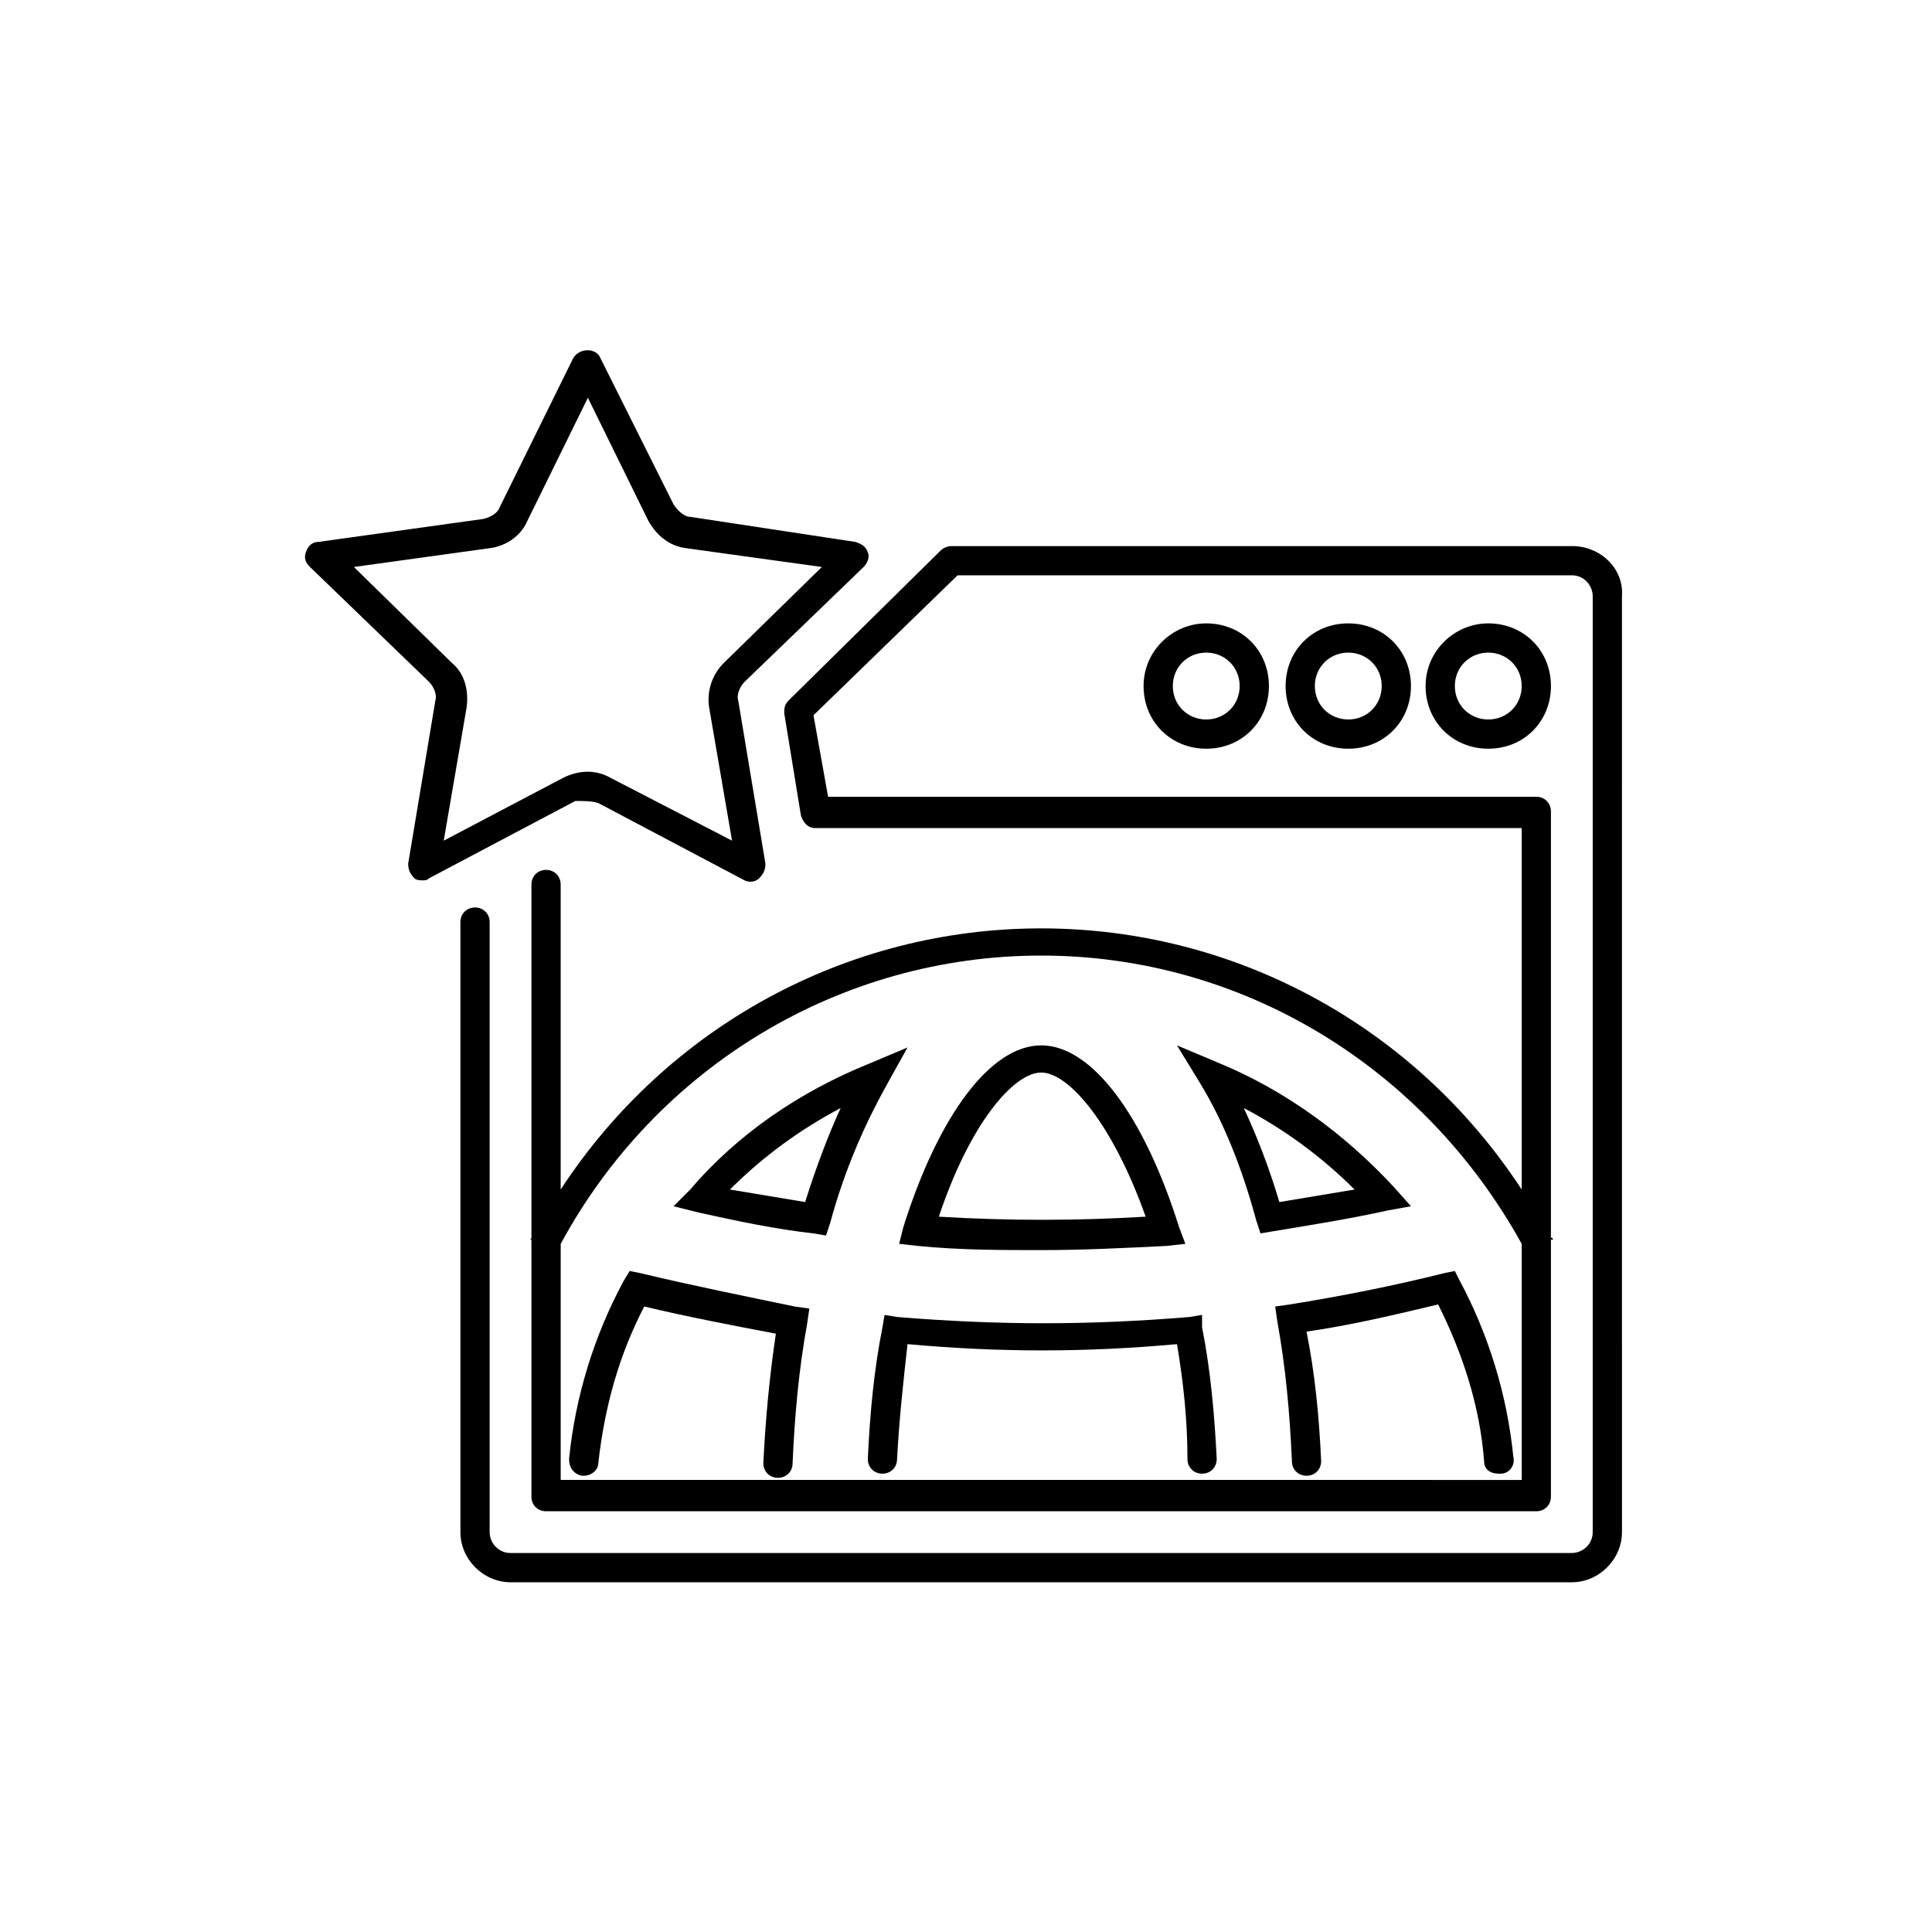 <?xml version="1.0" encoding="UTF-8"?>
<!-- Uploaded to: ICON Repo, www.iconrepo.com, Generator: ICON Repo Mixer Tools -->
<svg fill="#000000" width="800px" height="800px" version="1.1" viewBox="144 144 512 512" xmlns="http://www.w3.org/2000/svg">
 <g>
  <path d="m462.56 492.46-3.32 0.555c-13.289 1.105-26.02 1.66-38.754 1.66-12.18 0-25.469-0.555-38.754-1.66l-3.32-0.555-0.555 3.32c-2.215 11.074-3.32 22.699-3.875 34.879 0 2.215 1.66 3.875 3.875 3.875 2.215 0 3.875-1.66 3.875-3.875 0.555-10.52 1.66-20.484 2.769-30.449 24.359 2.215 47.059 2.215 71.418 0 1.66 9.965 2.769 19.93 2.769 30.449 0 2.215 1.66 3.875 3.875 3.875s3.875-1.66 3.875-3.875c-0.555-11.625-1.66-23.805-3.875-34.879z"/>
  <path d="m384.5 421.59-10.52 4.43c-17.715 7.199-34.324 18.27-47.059 33.219l-4.43 4.43 6.644 1.66c9.965 2.215 20.484 4.43 30.449 5.535l3.32 0.555 1.105-3.32c3.875-14.395 9.41-26.574 14.949-36.539zm-27.129 40.969c-6.644-1.105-13.289-2.215-19.93-3.32 8.859-8.859 18.824-16.055 29.344-21.594-3.324 7.199-6.644 16.059-9.414 24.914z"/>
  <path d="m529.55 480.83-2.769 0.555c-13.289 3.32-27.129 6.09-40.969 8.305l-3.875 0.555 0.555 3.875c2.215 12.18 3.32 24.359 3.875 37.094 0 2.215 1.66 3.875 3.875 3.875 2.215 0 3.875-1.66 3.875-3.875-0.555-12.18-1.66-23.254-3.875-34.324 11.625-1.66 23.254-4.43 34.879-7.199 6.644 13.289 11.074 27.129 12.18 41.523 0 2.215 1.66 3.32 3.875 3.32h0.555c2.215 0 3.875-2.215 3.32-4.43-1.66-16.609-6.644-32.664-14.395-47.059z"/>
  <path d="m517.92 463.67-4.43-4.984c-13.289-14.395-29.344-26.02-47.059-33.219l-10.52-4.43 6.09 9.965c6.09 9.965 11.074 22.145 14.949 36.539l1.105 3.32 3.32-0.555c9.965-1.66 20.484-3.32 30.449-5.535zm-34.879-1.109c-2.769-9.41-6.09-17.715-9.41-24.914 10.52 5.535 20.484 12.734 29.344 21.594-6.644 1.105-13.289 2.215-19.934 3.32z"/>
  <path d="m382.28 473.63 4.984 0.555c11.074 1.105 22.145 1.105 32.664 1.105 11.074 0 22.145-0.555 33.219-1.105l4.984-0.555-1.66-4.43c-9.41-29.895-23.254-48.168-36.539-48.168-13.289 0-27.129 18.27-36.539 48.168zm37.648-45.398c7.199 0 18.824 13.289 27.684 38.199-18.27 1.105-36.539 1.105-54.809 0 8.301-24.914 19.926-38.199 27.125-38.199z"/>
  <path d="m313.63 481.38-2.769-0.555-1.66 2.769c-7.75 14.395-12.734 30.449-14.395 47.059 0 2.215 1.105 3.875 3.32 4.43h0.555c2.215 0 3.875-1.66 3.875-3.32 1.66-14.949 5.535-28.789 12.18-41.523 11.625 2.769 23.254 4.984 34.879 7.199-1.66 11.074-2.769 22.699-3.32 34.324 0 2.215 1.66 3.875 3.875 3.875s3.875-1.66 3.875-3.875c0.555-12.734 1.66-24.914 3.875-37.094l0.555-3.875-3.875-0.555c-13.289-2.769-27.129-5.539-40.969-8.859z"/>
  <path d="m521.8 325.81c0 9.41 7.199 16.609 16.609 16.609s16.609-7.199 16.609-16.609-7.199-16.609-16.609-16.609c-8.855 0-16.609 7.195-16.609 16.609zm25.469 0c0 4.984-3.875 8.859-8.859 8.859s-8.859-3.875-8.859-8.859 3.875-8.859 8.859-8.859 8.859 3.875 8.859 8.859z"/>
  <path d="m560.55 288.72h-164.43c-1.105 0-2.215 0.555-2.769 1.105l-40.418 39.863c-1.105 1.105-1.105 2.215-1.105 3.32l4.43 27.129c0.555 1.66 1.66 3.32 3.875 3.32h187.13v95.777c-28.234-43.184-75.848-69.203-127.34-69.203-51.488 0-99.102 26.02-127.34 69.203v-80.828c0-2.215-1.66-3.875-3.875-3.875s-3.875 1.66-3.875 3.875v93.566s0 0.555-0.555 0.555h0.555v68.098c0 2.215 1.66 3.875 3.875 3.875h262.43c2.215 0 3.875-1.66 3.875-3.875l-0.004-68.102h0.555s0-0.555-0.555-0.555v-112.94c0-2.215-1.66-3.875-3.875-3.875l-187.68-0.004-3.875-21.594 38.199-37.094h162.77c3.32 0 5.535 2.769 5.535 5.535v248.03c0 3.32-2.769 5.535-5.535 5.535l-281.25 0.004c-3.32 0-5.535-2.769-5.535-5.535v-161.66c0-2.215-1.66-3.875-3.875-3.875-2.215 0-3.875 1.66-3.875 3.875v161.66c0 7.199 6.09 13.289 13.289 13.289h281.25c7.199 0 13.289-6.09 13.289-13.289l-0.004-248.03c0.555-7.195-5.535-13.285-13.285-13.285zm-267.96 248.03v-63.113c25.469-47.059 74.188-76.402 127.34-76.402 53.148 0 101.32 29.344 127.34 76.402v62.562l-254.67-0.004z"/>
  <path d="m447.06 325.81c0 9.41 7.199 16.609 16.609 16.609 9.41 0 16.609-7.199 16.609-16.609s-7.199-16.609-16.609-16.609c-8.859 0-16.609 7.195-16.609 16.609zm25.465 0c0 4.984-3.875 8.859-8.859 8.859-4.984 0-8.859-3.875-8.859-8.859s3.875-8.859 8.859-8.859c4.984 0 8.859 3.875 8.859 8.859z"/>
  <path d="m484.7 325.81c0 9.41 7.199 16.609 16.609 16.609s16.609-7.199 16.609-16.609-7.199-16.609-16.609-16.609-16.609 7.195-16.609 16.609zm25.469 0c0 4.984-3.875 8.859-8.859 8.859s-8.859-3.875-8.859-8.859 3.875-8.859 8.859-8.859 8.859 3.875 8.859 8.859z"/>
  <path d="m302.56 356.82 38.754 20.484c1.105 0.555 2.769 0.555 3.875-0.555 1.105-1.105 1.66-2.215 1.66-3.875l-7.199-43.184c-0.555-1.66 0.555-3.875 1.66-4.984l31.559-30.449c1.105-1.105 1.66-2.769 1.105-3.875-0.555-1.66-1.66-2.215-3.32-2.769l-43.734-6.644c-1.66 0-3.32-1.66-4.43-3.32l-19.375-38.754c-1.105-2.769-5.535-2.769-7.199 0l-19.379 39.309c-0.555 1.66-2.215 2.769-4.43 3.32l-43.738 6.09c-1.66 0-2.769 1.105-3.32 2.769-0.555 1.66 0 2.769 1.105 3.875l31.559 30.449c1.105 1.105 2.215 3.32 1.66 4.984l-7.199 43.184c0 1.66 0.555 2.769 1.66 3.875 0.555 0.555 1.66 0.555 2.215 0.555s1.105 0 1.66-0.555l38.754-20.484c2.223 0 4.438 0 6.098 0.555zm-40.969 9.965 6.09-35.434c0.555-4.43-0.555-8.859-3.875-11.625l-26.02-25.469 35.988-4.984c4.43-0.555 8.305-3.32 9.965-7.199l16.055-32.664 16.055 32.664c2.215 3.875 5.535 6.644 9.965 7.199l35.988 4.984-26.02 25.469c-3.32 3.32-4.43 7.75-3.875 11.625l6.09 35.434-32.109-16.609c-3.875-2.215-8.305-2.215-12.734 0z"/>
 </g>
</svg>